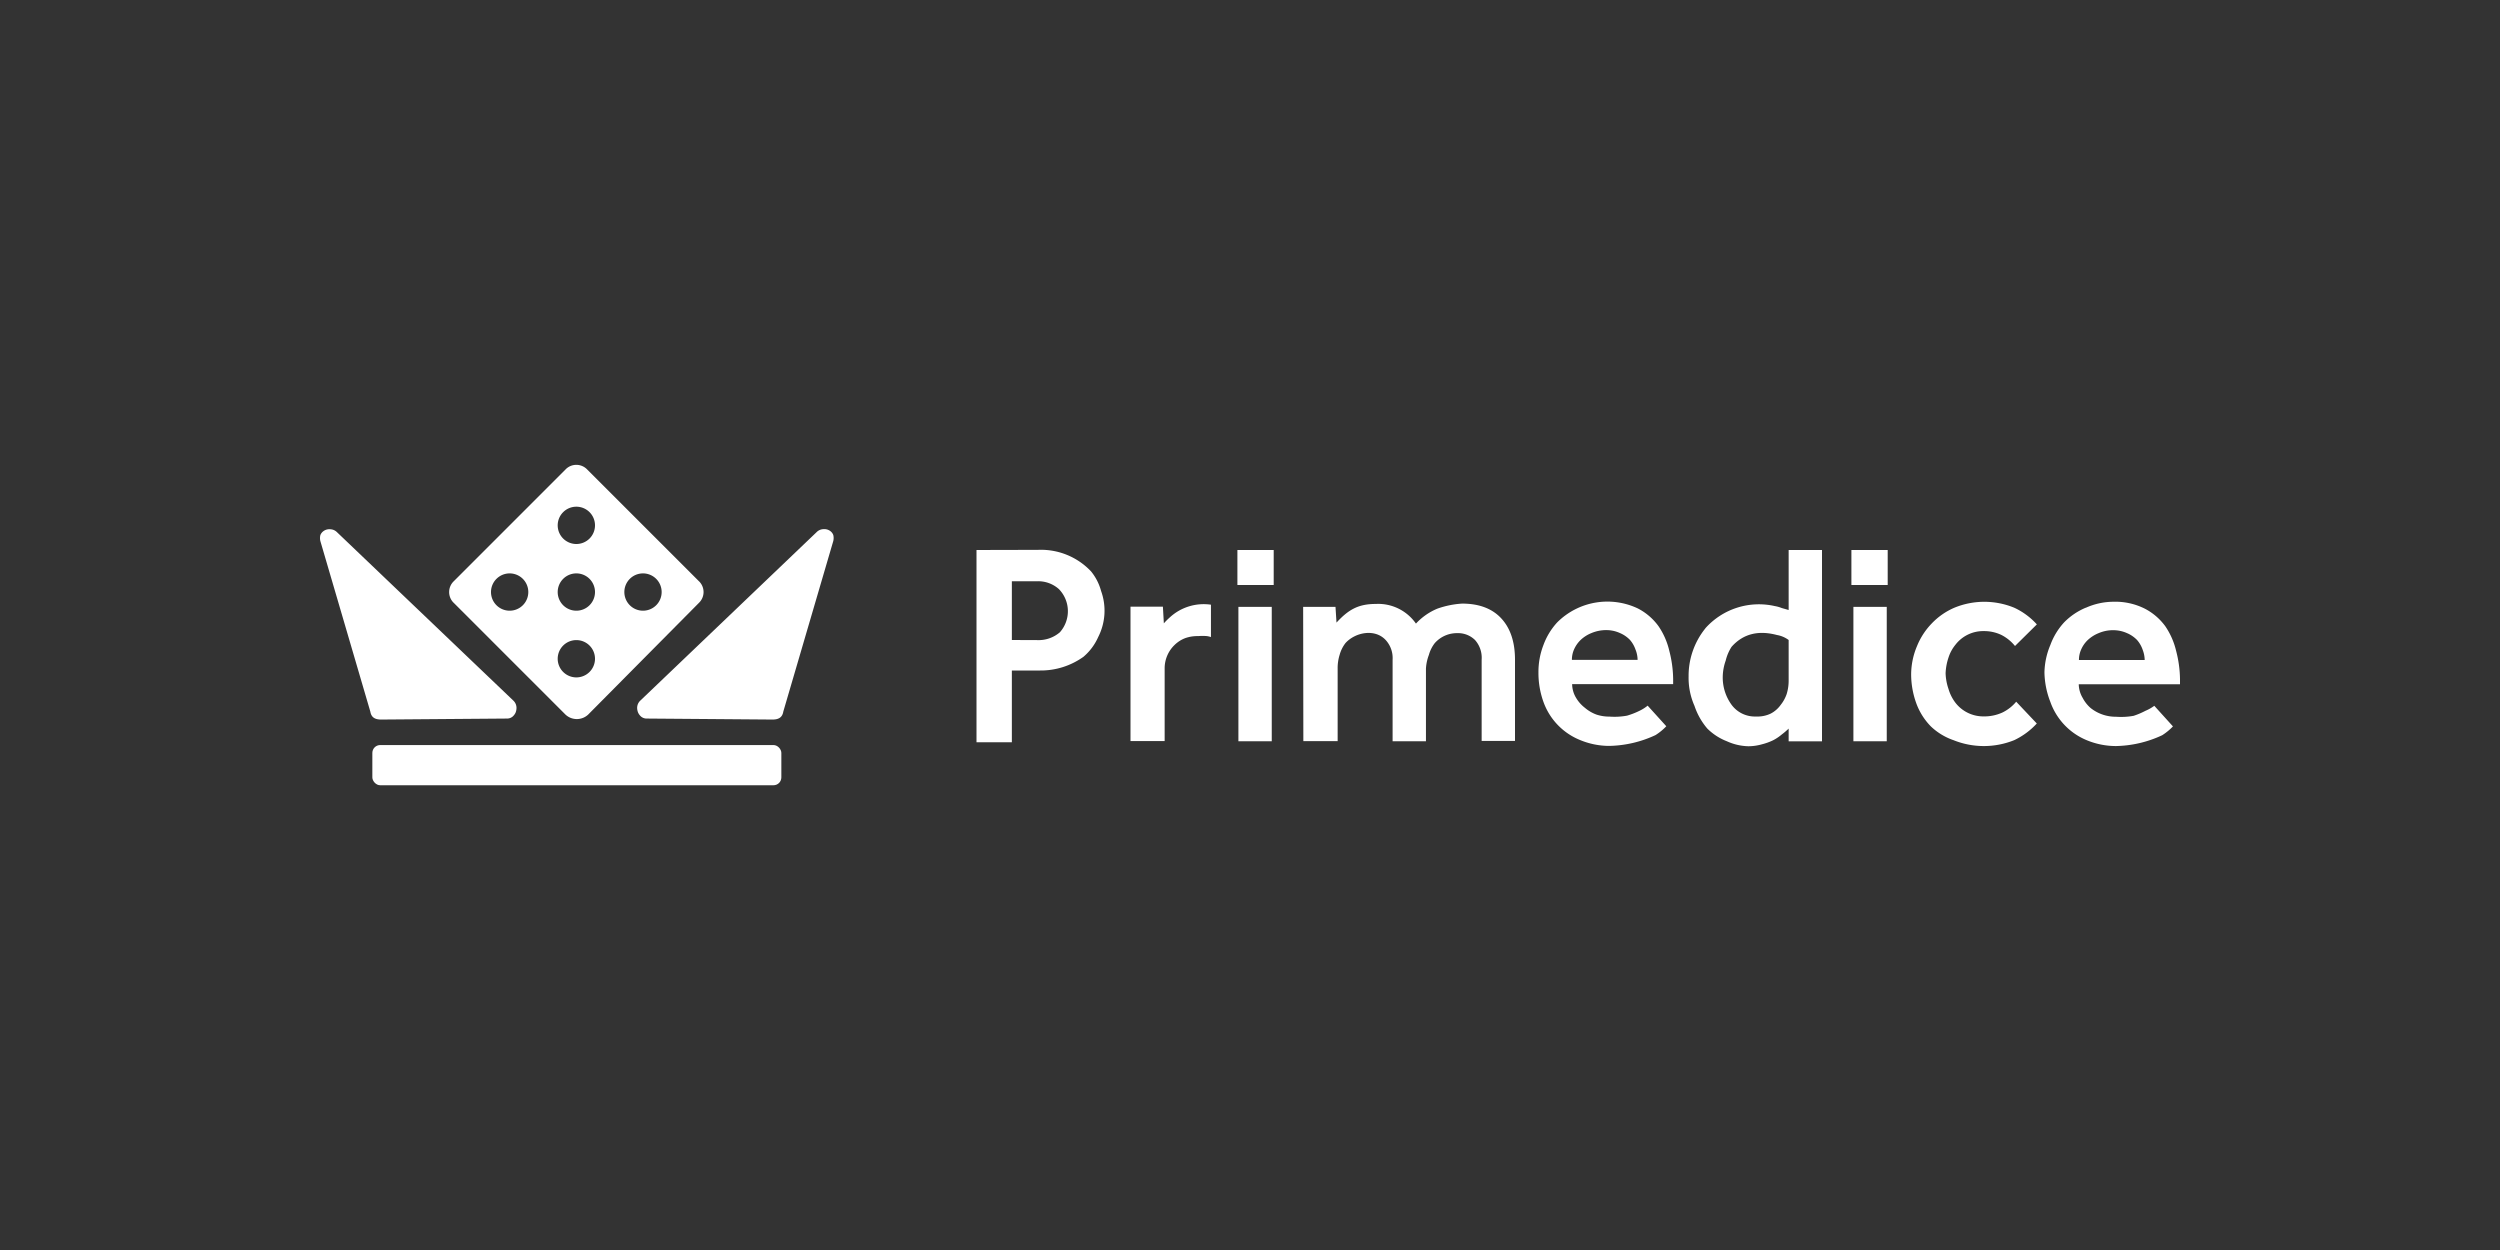 <?xml version="1.0" encoding="UTF-8"?>
<svg xmlns="http://www.w3.org/2000/svg" id="Layer_1" data-name="Layer 1" viewBox="0 0 500 250">
  <rect x="0" y="0" width="500" height="250" fill="#333333" stroke="none"/>
  <defs>
    <style>.cls-1{fill:#fff;}</style>
  </defs>
  <title>1912_500x250_dark</title>
  <path class="cls-1" d="M407.36,144.7a14.65,14.65,0,0,1-4.51,3.33,16.25,16.25,0,0,1-12.16,0,12.37,12.37,0,0,1-4.52-2.75,12.88,12.88,0,0,1-2.94-4.7,17,17,0,0,1-1-5.69,14.64,14.64,0,0,1,1.18-5.69,14.06,14.06,0,0,1,2.94-4.51,13.73,13.73,0,0,1,4.51-3.14,15.71,15.71,0,0,1,12,0,14,14,0,0,1,4.51,3.33L403,129.2A8.47,8.47,0,0,0,400.3,127a8,8,0,0,0-3.53-.78,7,7,0,0,0-5.69,2.74,7.8,7.8,0,0,0-1.38,2.55,11.17,11.17,0,0,0-.58,3.14,10.5,10.5,0,0,0,.58,3.14,8.47,8.47,0,0,0,1.38,2.75,7.05,7.05,0,0,0,5.69,2.74,8.66,8.66,0,0,0,3.72-.78,8.28,8.28,0,0,0,2.75-2.16Zm-95.93-20.21a13.56,13.56,0,0,0-2.74,4.51,14.93,14.93,0,0,0-1,5.49,17.1,17.1,0,0,0,1,5.89A12.92,12.92,0,0,0,316,148a15.21,15.21,0,0,0,5.88,1.18,22.81,22.81,0,0,0,9.22-2.16,11.14,11.14,0,0,0,2.16-1.77l-3.73-4.12a8,8,0,0,1-1.57,1,15.1,15.1,0,0,1-2.55,1,13.91,13.91,0,0,1-3.53.19,8.22,8.22,0,0,1-2.55-.39,7.59,7.59,0,0,1-2.35-1.37,7,7,0,0,1-1.77-2,5.4,5.4,0,0,1-.78-2.74h20.2v-1a23.29,23.29,0,0,0-.78-5.69,14.5,14.5,0,0,0-2.16-4.91,11.7,11.7,0,0,0-4.12-3.53,14.2,14.2,0,0,0-16.09,2.75Zm15.7,5.49a5.75,5.75,0,0,1,.39,2H314.38a5.08,5.08,0,0,1,.39-2,6,6,0,0,1,1.37-2,6.9,6.9,0,0,1,2.16-1.37,7.6,7.6,0,0,1,2.94-.59,6.66,6.66,0,0,1,2.75.59,6.09,6.09,0,0,1,2,1.37A5.87,5.87,0,0,1,327.13,130Zm90-8.43a13.15,13.15,0,0,0-4.32,2.94,13.56,13.56,0,0,0-2.74,4.51,14.86,14.86,0,0,0-1.18,5.49,17,17,0,0,0,1.18,5.89,12.94,12.94,0,0,0,7.25,7.65,15.29,15.29,0,0,0,5.89,1.18,22.81,22.81,0,0,0,9.22-2.16,11.45,11.45,0,0,0,2.16-1.77l-3.73-4.12a8.53,8.53,0,0,1-1.77,1,15.13,15.13,0,0,1-2.35,1,13.91,13.91,0,0,1-3.53.19,8.13,8.13,0,0,1-2.55-.39,8,8,0,0,1-2.55-1.37,7,7,0,0,1-1.57-2,5.51,5.51,0,0,1-.79-2.74H436v-1a23.29,23.29,0,0,0-.78-5.69,14.7,14.7,0,0,0-2.16-4.91,11.79,11.79,0,0,0-4.12-3.53,13.16,13.16,0,0,0-6.28-1.37A13.68,13.68,0,0,0,417.17,121.55ZM428.55,130a6,6,0,0,1,.39,2H415.79a5.09,5.09,0,0,1,.4-2,5.84,5.84,0,0,1,1.37-2,7.08,7.08,0,0,1,2.16-1.37,7.25,7.25,0,0,1,2.94-.59,6.7,6.7,0,0,1,2.75.59,6.09,6.09,0,0,1,2,1.37A5.87,5.87,0,0,1,428.55,130Zm-87.49-4.31a15.1,15.1,0,0,0-3.34,9.61,13.81,13.81,0,0,0,1.18,5.88,13.58,13.58,0,0,0,2.55,4.52,11.35,11.35,0,0,0,3.92,2.55,10.94,10.94,0,0,0,4.32,1,10.14,10.14,0,0,0,2.74-.4,11.59,11.59,0,0,0,2.16-.78,9.1,9.1,0,0,0,1.77-1.18,13.87,13.87,0,0,0,1.37-1.17v2.55h6.67V110h-6.67v12l-1.37-.39a6.76,6.76,0,0,0-1.38-.39A14.35,14.35,0,0,0,341.06,125.67ZM355.38,127a5.49,5.49,0,0,1,2.35,1v8.24a9.22,9.22,0,0,1-.39,2.55,7.22,7.22,0,0,1-1.18,2.16,5.7,5.7,0,0,1-2,1.76,6.11,6.11,0,0,1-2.94.59,5.78,5.78,0,0,1-4.91-2.35,9.26,9.26,0,0,1-1.76-5.69,10.21,10.21,0,0,1,.59-3.14,9,9,0,0,1,1.17-2.75C348.71,126.65,351.84,126.06,355.38,127ZM195.3,110v38.45h7.07V134.1h5.68a14.67,14.67,0,0,0,8.64-2.74,11,11,0,0,0,2.94-3.93,11.6,11.6,0,0,0,.59-9.22,10.49,10.49,0,0,0-2-3.92,13.76,13.76,0,0,0-10.6-4.32ZM202.37,128V116.25h5.1a6.22,6.22,0,0,1,4.31,1.57,6.34,6.34,0,0,1,.2,8.63,6.52,6.52,0,0,1-4.51,1.57Zm23.73-6.67h6.48l.19,3.34a13.14,13.14,0,0,1,1.18-1.18,10,10,0,0,1,8.24-2.55v6.47a5.35,5.35,0,0,0-.79-.19,10.34,10.34,0,0,0-1.76,0,7.35,7.35,0,0,0-2.55.39,6.21,6.21,0,0,0-2.16,1.37,6.48,6.48,0,0,0-2,4.71v14.52H226.1ZM247.48,110h7.26V117h-7.26Zm.2,11.38h6.67v26.88h-6.67Zm12.95,0h6.47l.2,3.14c2.35-2.55,4.31-3.73,7.84-3.73a9.2,9.2,0,0,1,8.05,3.93,12.18,12.18,0,0,1,4.31-3,18.26,18.26,0,0,1,4.91-1q5.1,0,7.84,2.95t2.75,8.23v16.29h-6.67V131.94A5.33,5.33,0,0,0,295,128a4.82,4.82,0,0,0-3.53-1.37,5.9,5.9,0,0,0-4.52,2,6.74,6.74,0,0,0-1.17,2.35,9,9,0,0,0-.59,2.75v14.52h-6.67V131.94a5.33,5.33,0,0,0-1.37-3.92c-2.16-2.35-6.09-1.57-8.05.59a6.74,6.74,0,0,0-1.17,2.35,8.85,8.85,0,0,0-.4,2.75v14.52h-6.86ZM370.28,110h7.26V117h-7.26Zm.4,11.38h6.67v26.88h-6.67Z"></path>
  <rect class="cls-1" x="74.47" y="149.01" width="81.8" height="8.04" rx="1.57"></rect>
  <path class="cls-1" d="M76.23,143.91l25.11-.2a1.74,1.74,0,0,0,1.18-.39,2.37,2.37,0,0,0,.59-.78,2.55,2.55,0,0,0,.19-1,2,2,0,0,0-.59-1.38L67.4,106.44a2,2,0,0,0-1.37-.59,2,2,0,0,0-1.37.4,1.75,1.75,0,0,0-.59.78,2.61,2.61,0,0,0,0,1.18l10,34.13C74.27,143.52,75.05,143.91,76.23,143.91Zm78.27,0-25.11-.2a1.73,1.73,0,0,1-1.17-.39,2.37,2.37,0,0,1-.59-.78,2.56,2.56,0,0,1-.2-1,2,2,0,0,1,.59-1.38l35.31-33.74a2,2,0,0,1,1.37-.59,2,2,0,0,1,1.38.4,1.73,1.73,0,0,1,.58.78,2.61,2.61,0,0,1,0,1.18l-10,34.13C156.46,143.52,155.68,143.91,154.5,143.91Zm-14.71-27.66L117.43,93.89a3,3,0,0,0-4.16-.16,1.21,1.21,0,0,0-.16.16L90.75,116.25a3,3,0,0,0-.16,4.16s.1.11.16.16l22.36,22.36a3.32,3.32,0,0,0,4.51,0l22.17-22.36a3,3,0,0,0,.16-4.16C139.9,116.35,139.84,116.3,139.79,116.25Zm-37.86,5.89a3.73,3.73,0,1,1,3.73-3.73A3.73,3.73,0,0,1,101.93,122.14Zm13.34,13.34a3.73,3.73,0,1,1,3.73-3.73,3.73,3.73,0,0,1-3.73,3.73Zm0-13.34a3.73,3.73,0,1,1,3.73-3.73A3.73,3.73,0,0,1,115.27,122.14Zm0-13.34a3.73,3.73,0,1,1,3.73-3.73,3.73,3.73,0,0,1-3.73,3.73Zm13.34,13.34a3.73,3.73,0,1,1,3.72-3.73A3.73,3.73,0,0,1,128.61,122.14Z"></path>
</svg>
